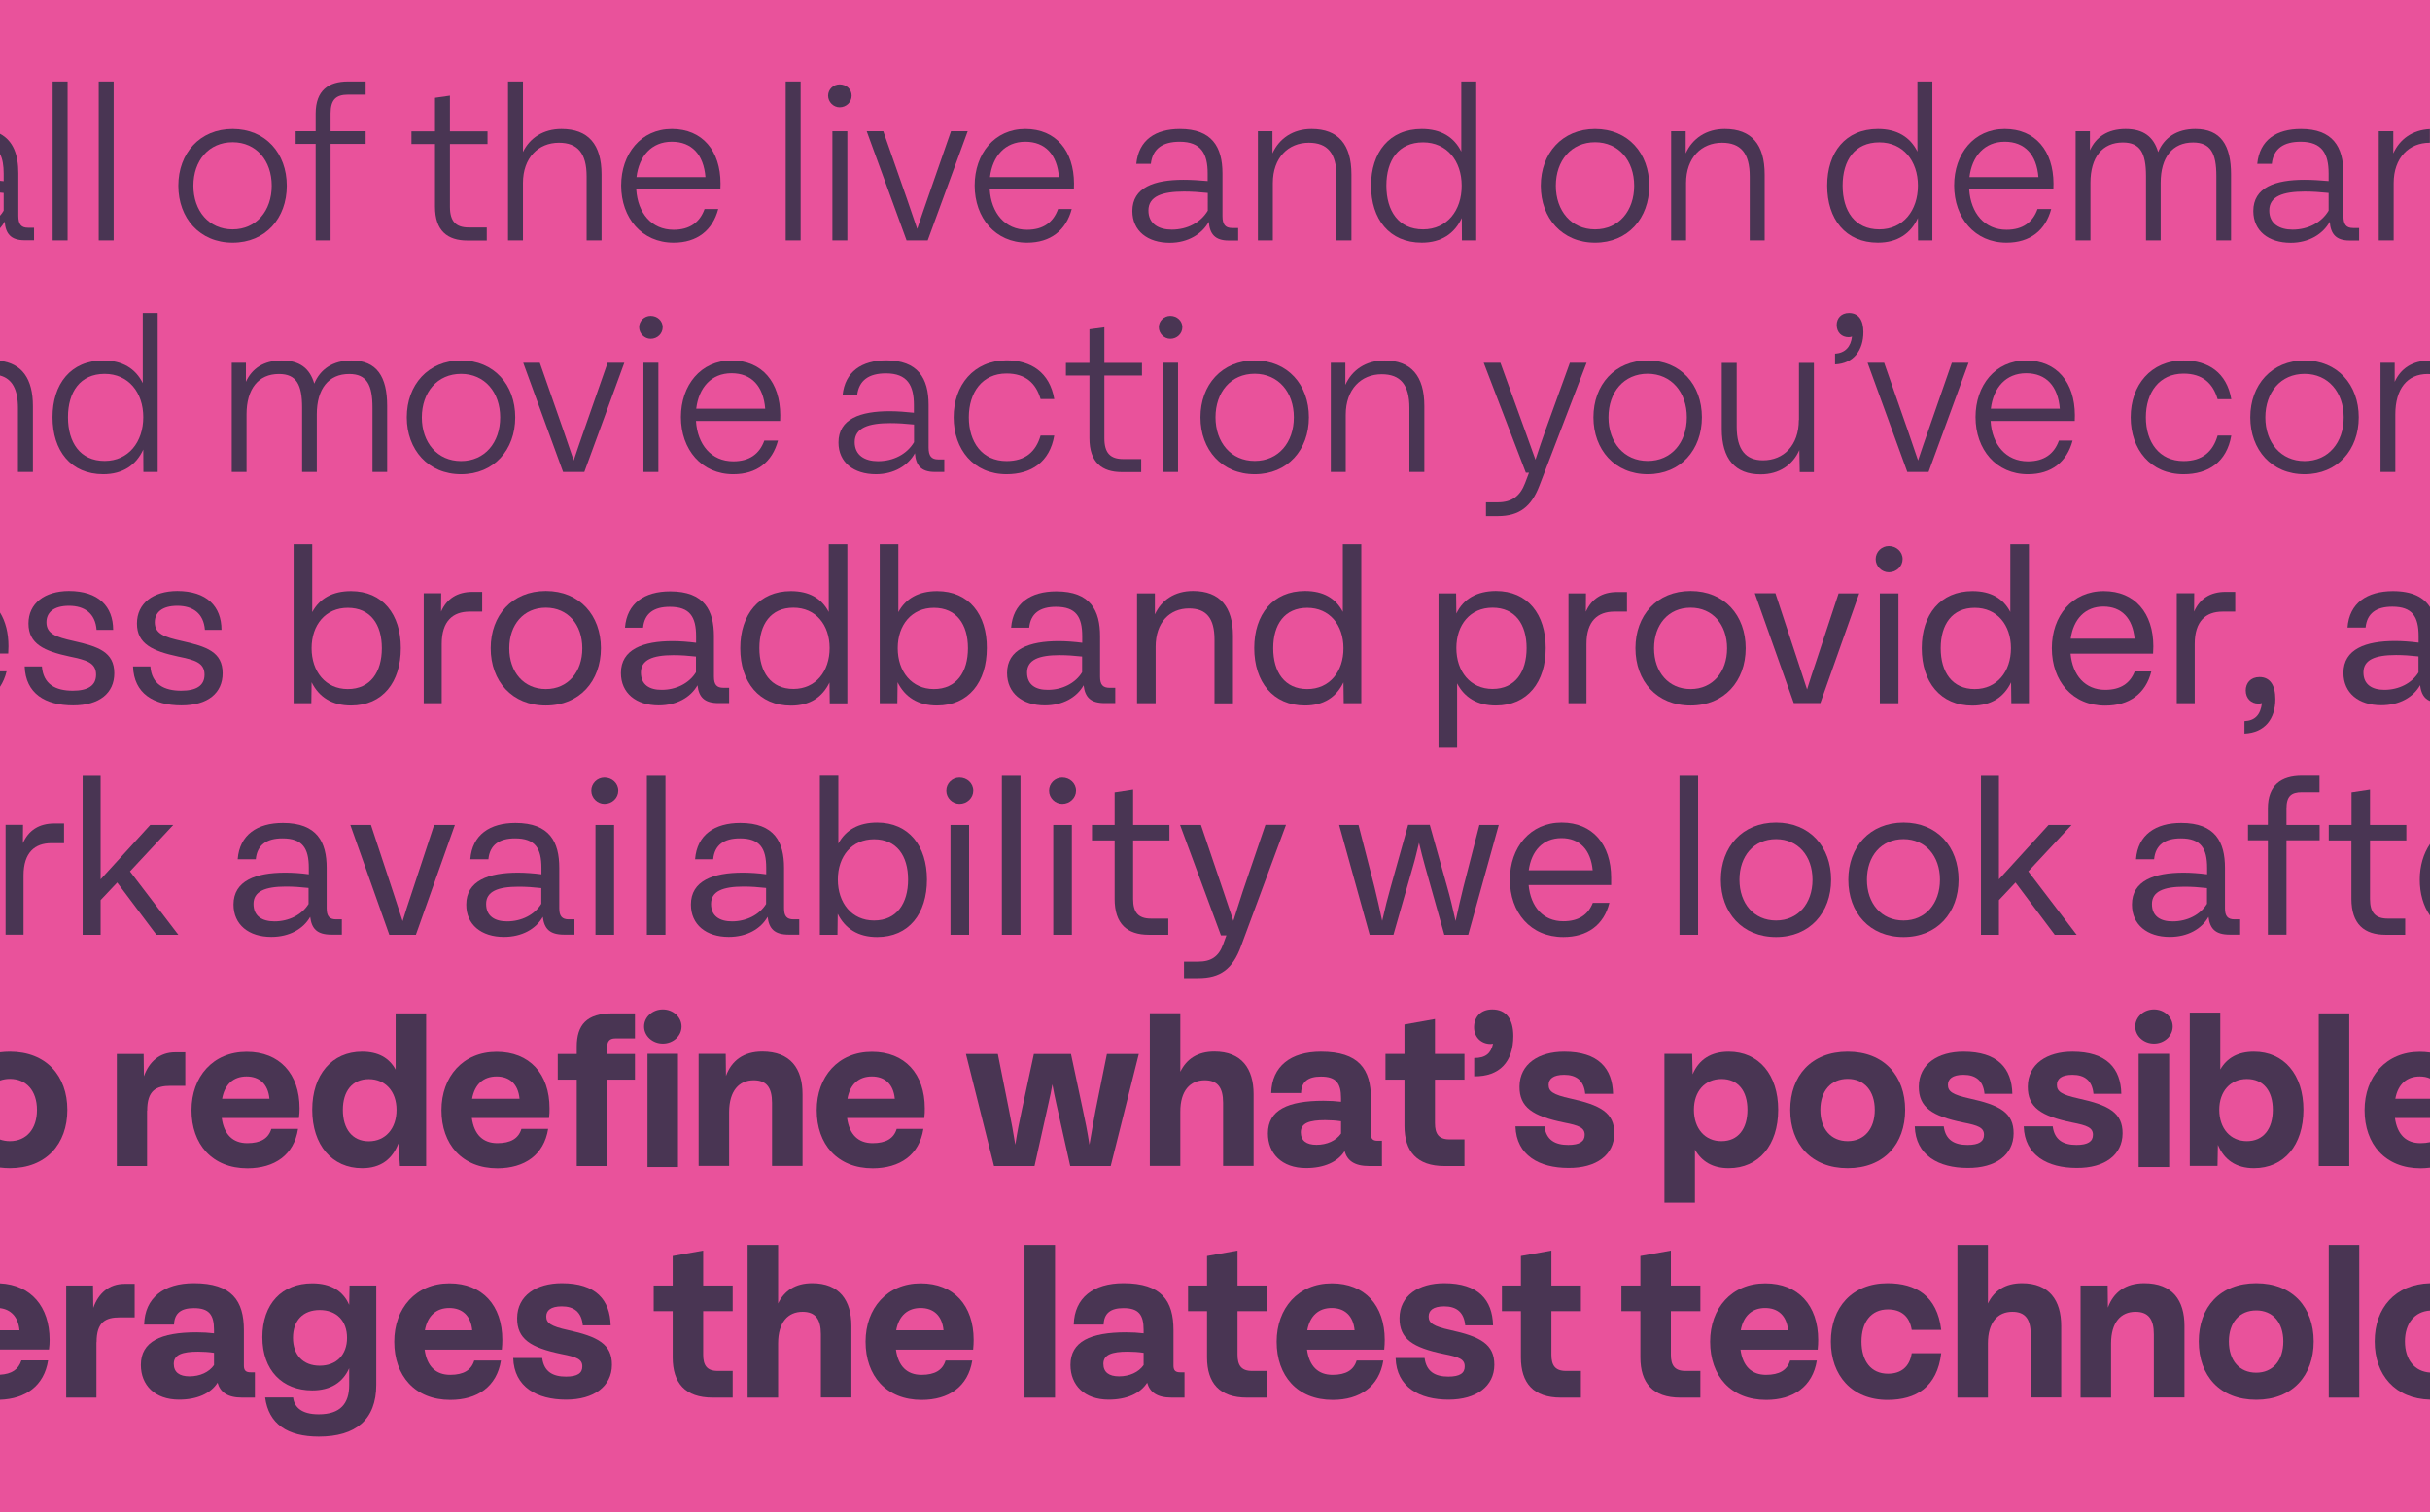 <?xml version="1.0" encoding="utf-8"?>
<!-- Generator: Adobe Illustrator 27.3.1, SVG Export Plug-In . SVG Version: 6.00 Build 0)  -->
<svg version="1.1" id="Layer_1" xmlns="http://www.w3.org/2000/svg" xmlns:xlink="http://www.w3.org/1999/xlink" x="0px" y="0px"
	 viewBox="0 0 1920 1195" style="enable-background:new 0 0 1920 1195;" xml:space="preserve">
<style type="text/css">
	.st0{fill:#E9529B;}
	.st1{fill:#493553;}
</style>
<rect x="0" y="0" class="st0" width="1920" height="1195"/>
<path class="st1" d="M1460.4,695.3c0,26,16.8,45.3,43.6,45.3c26.6,0,43.5-19.3,43.5-45.3c0-25.9-16.8-45.2-43.5-45.2
	C1477.3,650.2,1460.4,669.4,1460.4,695.3z M1504,663.2c17.4,0,28.8,13.4,28.8,32.1s-11.4,32.2-28.8,32.2
	c-17.5,0-28.9-13.5-28.9-32.2S1486.4,663.2,1504,663.2z"/>
<path class="st1" d="M1854.8,496h14.3c1.1-11.3,8.5-16.5,21.1-16.5c15.9,0,20.8,7.9,20.8,23.3v5.1c-6.3-0.8-12.8-1.3-18.6-1.3
	c-23.2,0-40.8,6.4-40.8,25.2c0,15.9,12,25.6,29.9,25.6c14.2,0,25.3-6.3,30.7-15.9c0.7,6.3,3,10.6,7.9,12.6v-74.1
	c-5-7.9-14-12.8-29.5-12.8C1870.3,467.3,1856.3,476.5,1854.8,496z M1911,531.3c-5.3,8.7-15.7,13.9-27,13.9c-9.6,0-16.6-4-16.6-13.8
	c0-9.9,9.1-13.7,25.7-13.7c5.8,0,11.5,0.4,17.8,1.1V531.3z"/>
<path class="st1" d="M1820.9,374.8c26,0,42.8-19.3,42.8-45s-16.8-44.9-42.8-44.9c-26,0-42.9,19.3-42.9,44.9
	S1794.8,374.8,1820.9,374.8z M1820.9,295.5c18.7,0,30.9,14.6,30.9,34.4s-12.1,34.5-30.9,34.5c-18.8,0-31-14.7-31-34.5
	S1802,295.5,1820.9,295.5z"/>
<polygon class="st1" points="1579.4,711.4 1592.5,697.5 1623.5,738.8 1640.8,738.8 1602.6,688.7 1636.8,652 1618.6,652 1579.4,695 
	1579.4,613.2 1565.2,613.2 1565.2,738.8 1579.4,738.8 "/>
<path class="st1" d="M1589,539.3l0.2,16.5h13.9V430.2h-14.7v53.5c-5.6-10.8-15.5-16.5-29.9-16.5c-25.3,0-40.1,18.5-40.1,45.1
	c0,26.7,14.8,45.4,40.1,45.4C1573.5,557.6,1583.4,550.9,1589,539.3z M1533.4,512.3c0-18.8,9-31.9,26.9-31.9
	c17.6,0,28.6,13.5,28.6,31.9c0,18.4-11,32.3-28.6,32.3C1542.4,544.6,1533.4,531.1,1533.4,512.3z"/>
<path class="st1" d="M1600.9,284.9c-24.4,0-40,19.7-40,44.7c0,25.6,16.3,45.2,41.4,45.2c18.6,0,30.8-9.7,35.3-26.6h-10.8
	c-3.7,10.4-11.6,16.4-24.5,16.4c-17.4,0-28.3-13.2-29.5-31.9h66.5l0.1-4.6C1639.3,302.3,1625.2,284.9,1600.9,284.9z M1573,323
	c2-16.6,11.9-28,27.9-28c15.9,0,25.2,10.3,26.6,28H1573z"/>
<path class="st1" d="M1725.3,295.3c14.8,0,23.2,7.5,26.9,20.2h10.8c-3.6-21-18.3-30.6-37.7-30.6c-25.9,0-41.8,19.6-41.8,44.9
	c0,25.4,15.8,45,41.8,45c19.4,0,34.1-9.5,37.7-30.6h-10.8c-3.7,12.8-12.1,20.2-26.9,20.2c-19.3,0-29.8-15-29.8-34.6
	C1695.5,310.3,1706,295.3,1725.3,295.3z"/>
<rect x="1485.3" y="469" class="st1" width="14.7" height="86.8"/>
<path class="st1" d="M1640,103.7V190h11.7v-45.5c0-20.2,9.4-31.9,25.6-31.9c13.8,0,18.3,8.4,18.3,26.5V190h11.6v-45.5
	c0-20.2,9.3-31.9,25.6-31.9c13.9,0,18.4,8.6,18.4,26.5V190h11.6v-52.2c0-23-8.1-35.9-28.2-35.9c-14.8,0-24.7,7-29.4,18.3
	c-3.5-12.1-11.6-18.3-25.7-18.3c-14.3,0-23.5,6.5-28.2,16.9v-15.1H1640z"/>
<path class="st1" d="M1320.4,103.7V190h11.8v-45.3c0-20.1,12.2-31.9,28.4-31.9c14.8,0,21.9,8.3,21.9,26.6V190h11.8v-52.2
	c0-23.6-10.4-35.9-31.5-35.9c-14.8,0-25.6,7.6-30.9,19.3v-17.5H1320.4z"/>
<path class="st1" d="M1719.9,469v86.8h14.2v-46.9c0-18.1,8.9-25.5,22-25.5h10v-15.6h-7.6c-12.2,0-20.5,5.5-24.9,15.6l0.1-14.5
	H1719.9z"/>
<path class="st1" d="M1503.3,441.9c0-5.8-4.9-10.3-10.9-10.3c-5.6,0-10.4,4.5-10.4,10.3s4.9,10.4,10.4,10.4
	C1498.4,452.3,1503.3,447.6,1503.3,441.9z"/>
<path class="st1" d="M1621.2,512.3c0,25.9,16.2,45.4,42.2,45.4c18.9,0,32-9.4,36.4-27h-13.1c-3.7,9.3-11.1,14.5-23.3,14.5
	c-15.9,0-25.8-11.4-27.4-28.6h65.2l0.2-5.8c0-26.1-14.5-43.6-39.1-43.6C1637.1,467.2,1621.2,486.9,1621.2,512.3z M1661.9,479.4
	c14.5,0,23.2,9.3,24.7,25.4h-50.5C1638.2,489.4,1647.5,479.4,1661.9,479.4z"/>
<path class="st1" d="M1449.9,279.5v8.5c14.8-0.6,22.4-11.3,22.4-25.5c0-9.4-3.7-15.1-11.4-15.1c-6.1,0-9.7,4.2-9.7,9.4
	c0,6,4,9.7,9.4,9.7c1.1,0,2-0.2,2.7-0.5C1462.4,274,1457.9,279.1,1449.9,279.5z"/>
<path class="st1" d="M1260.3,101.9c-26,0-42.9,19.3-42.9,44.9s16.9,45,42.9,45c26,0,42.8-19.3,42.8-45S1286.4,101.9,1260.3,101.9z
	 M1260.3,181.3c-18.8,0-31-14.7-31-34.5s12.1-34.4,31-34.4c18.7,0,30.9,14.6,30.9,34.4S1279.1,181.3,1260.3,181.3z"/>
<path class="st1" d="M1259,329.8c0,25.6,16.9,45,42.9,45c26,0,42.8-19.3,42.8-45s-16.8-44.9-42.8-44.9
	C1275.9,284.9,1259,304.2,1259,329.8z M1332.8,329.8c0,19.8-12.1,34.5-30.9,34.5c-18.8,0-31-14.7-31-34.5s12.1-34.4,31-34.4
	C1320.6,295.5,1332.8,310,1332.8,329.8z"/>
<path class="st1" d="M1150.7,484.9l-0.2-15.9h-13.9v121.9h14.7v-50.8c5.8,11.2,16,17.5,30.6,17.5c25.2,0,39.4-18.6,39.4-45.4
	c0-26.6-14.1-45.1-39.4-45.1C1166.9,467.2,1156.3,473.3,1150.7,484.9z M1179.3,480.3c17.9,0,26.9,13.1,26.9,31.9
	c0,18.8-9,32.3-26.9,32.3c-17.6,0-28.6-13.9-28.6-32.3C1150.7,493.8,1161.6,480.3,1179.3,480.3z"/>
<path class="st1" d="M993.9,103.7V190h11.8v-45.3c0-20.1,12.2-31.9,28.4-31.9c14.8,0,21.9,8.3,21.9,26.6V190h11.8v-52.2
	c0-23.6-10.4-35.9-31.5-35.9c-14.8,0-25.6,7.6-30.9,19.3v-17.5H993.9z"/>
<path class="st1" d="M1421.3,331.9c0,20.2-12.1,31.9-28.3,31.9c-13.6,0-20.8-8.3-20.8-26.6v-50.4h-11.8v52.2
	c0,23.6,10.5,35.9,30.7,35.9c14.8,0,25.5-7.6,30.6-19.2l0.3,17.4h11.2v-86.3h-11.8V331.9z"/>
<path class="st1" d="M1273,693.7c0-26.1-14.5-43.6-39.1-43.6c-24.9,0-40.9,19.7-40.9,45.1c0,25.9,16.2,45.4,42.2,45.4
	c18.9,0,32-9.4,36.4-27h-13.1c-3.7,9.3-11.1,14.5-23.3,14.5c-15.9,0-25.8-11.4-27.4-28.6h65.2L1273,693.7z M1207.9,687.8
	c2.1-15.4,11.3-25.4,25.8-25.4s23.2,9.3,24.7,25.4H1207.9z"/>
<path class="st1" d="M729.6,892.2h-21.1c-2.3,7.6-8.5,11.3-19,11.3c-11.4,0-18.4-6.8-20.2-19.9h61c0.4-2.9,0.4-5.3,0.4-7.6
	c0-27.3-15.8-44.7-41.8-44.7c-26.6,0-43.6,19.7-43.6,46.1c0,26.9,16.3,46,44.3,46C711,923.3,726.4,912.9,729.6,892.2z M688.9,850.8
	c10,0,17,5.8,18.1,17.6h-37.4C671.6,856.9,678.6,850.8,688.9,850.8z"/>
<path class="st1" d="M1584,101.9c-24.4,0-40,19.7-40,44.7c0,25.6,16.3,45.2,41.4,45.2c18.6,0,30.8-9.7,35.3-26.6h-10.8
	c-3.7,10.4-11.6,16.4-24.5,16.4c-17.4,0-28.3-13.2-29.5-31.9h66.5l0.1-4.6C1622.4,119.3,1608.3,101.9,1584,101.9z M1556.1,140
	c2-16.6,11.9-28,27.9-28c15.9,0,25.2,10.3,26.6,28H1556.1z"/>
<path class="st1" d="M1204.5,339.1l-19-52.4h-13.2l33.3,86.9h2.5l-3.1,8.2c-3.9,10.3-10.4,15.2-21.6,15.2h-9.3v10.9h9.3
	c17.1,0,26.6-7.5,32.9-24l37.3-97.2h-13.2l-19,52.5c-2.9,8.1-5.6,16.1-8.2,24.1L1204.5,339.1z"/>
<path class="st1" d="M1752.4,904.8c4.9,11.8,14.3,18.5,28.5,18.5c23.8,0,39.1-18.3,39.1-46.2c0-27.7-15.3-45.9-39.1-45.9
	c-12.6,0-21.3,4.9-26.6,14.1v-45h-24.1v121.2h21.9L1752.4,904.8z M1775.3,852.8c13.1,0,20.5,9.4,20.5,24.3
	c0,15.1-7.4,24.8-20.5,24.8c-13,0-21.8-10-21.8-24.8C1753.5,862.6,1762.2,852.8,1775.3,852.8z"/>
<path class="st1" d="M1820.8,142.1c-22.9,0-40.4,5.9-40.4,24.7c0,15.8,12.1,25.1,29.6,25.1c14.4,0,25.5-7,30.8-16.6
	c0.7,9.5,4.8,14.8,15.7,14.8h7.5v-9.9h-4.8c-5.4,0-7.6-2.8-7.6-9.4v-33.7c0-21.2-8.5-35.2-33.6-35.2c-19.3,0-32.6,8.6-34.5,27.6
	h11.5c1.3-12.1,9.4-17.5,22.8-17.5c17.1,0,22.1,9.7,22.1,25v6.1C1833.4,142.5,1826.7,142.1,1820.8,142.1z M1839.9,166.5
	c-5.6,9.4-16.2,15-28.5,15c-10.3,0-18.4-4.6-18.4-15.1c0-11.3,10.9-15,28.1-15c5.9,0,12.2,0.4,18.8,1.1V166.5z"/>
<path class="st1" d="M1920,723.6V667c-5.2,7.7-8.1,17.4-8.1,28.2C1911.9,706.2,1914.7,715.9,1920,723.6z"/>
<path class="st1" d="M1523.6,340.2c-2.8,7.9-5.4,15.7-8.1,23.7c-2.7-7.8-5.3-15.7-8.1-23.7l-18.7-53.5h-13.1L1507,373h16.8
	l31.6-86.3h-13.2L1523.6,340.2z"/>
<path class="st1" d="M1427.8,544.9c-2.3-7.2-4.7-14.5-7.1-21.7l-17.9-54.3h-16.3l30.8,86.8h21L1469,469h-16.3l-17.9,54.3
	C1432.3,530.5,1430.1,537.5,1427.8,544.9z"/>
<path class="st1" d="M1515,119.8c-5.7-11.5-16.1-17.9-31.2-17.9c-25.7,0-40.1,18.6-40.1,44.8c0,26.4,14.4,45.1,40.1,45.1
	c15.5,0,26-7.3,31.6-19.5l0.1,17.7h11.3V64.4H1515V119.8z M1484.9,181.3c-19.4,0-29-14.6-29-34.6c0-19.9,9.5-34.2,29-34.2
	c18.8,0,30.5,14.7,30.5,34.2C1515.4,166.4,1503.7,181.3,1484.9,181.3z"/>
<rect x="1327" y="613.2" class="st1" width="14.7" height="125.6"/>
<path class="st1" d="M1880.9,286.7V373h11.7v-45.5c0-20.2,9.4-31.9,25.6-31.9c0.6,0,1.2,0,1.8,0.1v-10.8
	c-14.1,0.1-23.2,6.5-27.9,16.9v-15.1H1880.9z"/>
<path class="st1" d="M1379.3,512.3c0-25.9-16.8-45.2-43.5-45.2c-26.7,0-43.6,19.3-43.6,45.2c0,26,16.8,45.3,43.6,45.3
	C1362.4,557.6,1379.3,538.3,1379.3,512.3z M1335.8,544.6c-17.5,0-28.9-13.5-28.9-32.2c0-18.7,11.3-32.1,28.9-32.1
	c17.4,0,28.8,13.4,28.8,32.1C1364.6,531.1,1353.2,544.6,1335.8,544.6z"/>
<path class="st1" d="M1773.4,570v9.8c16.1-0.7,24.4-11.6,24.4-27.2c0-11.1-4.2-17.5-12.5-17.5c-7.1,0-10.9,4.8-10.9,10.6
	c0,6.3,4.3,10.4,10,10.4c1.1,0,2-0.2,2.8-0.4C1786.1,565,1781.7,569.6,1773.4,570z"/>
<path class="st1" d="M845.6,921.6h32l22.2-88.6h-25.2l-9,44.7c-1.8,9.4-3.1,17.2-4.8,27c-1.7-10.8-3.3-18.8-5.2-27.5l-9.4-44.2
	h-29.3l-9.5,44.2c-1.9,8.7-3.5,16.7-5.2,27.5c-1.6-9.8-3-17.6-4.9-27l-8.9-44.7h-25.2l22.2,88.6h32l11.1-49.8c1.2-4.9,2-9.3,3-14.8
	c1,5.5,1.9,9.9,3,14.8L845.6,921.6z"/>
<path class="st1" d="M1094.1,1059c0-27.3-15.8-44.7-41.8-44.7c-26.6,0-43.6,19.7-43.6,46.1c0,26.9,16.3,46,44.3,46
	c21.3,0,36.7-10.4,40-31.1h-21.1c-2.3,7.6-8.5,11.3-19,11.3c-11.4,0-18.4-6.8-20.2-19.9h61C1094,1063.7,1094.1,1061.3,1094.1,1059z
	 M1032.9,1051.4c2.1-11.5,9-17.6,19.3-17.6c10,0,17,5.8,18.1,17.6H1032.9z"/>
<path class="st1" d="M1001.1,1036.3v-20.3h-23.3v-27.6l-24.1,4.3v23.3h-15v20.3h15v36.5c0,20.2,9.8,31.8,31.6,31.8h15.8v-21.1h-11.9
	c-8.6,0-11.4-4.6-11.4-12.8v-34.4H1001.1z"/>
<path class="st1" d="M0,121.6c2.1,4.1,2.9,9.3,2.9,15.5v6.1c-1-0.1-1.9-0.2-2.9-0.3v9.3c1,0.1,1.9,0.2,2.9,0.3v14
	c-0.8,1.4-1.8,2.8-2.9,4v9.9c1.4-1.6,2.7-3.4,3.7-5.3c0.7,9.5,4.8,14.8,15.7,14.8h7.5v-9.9h-4.8c-5.4,0-7.6-2.8-7.6-9.4v-33.7
	c0-14.5-4-25.6-14.5-31.2V121.6z"/>
<rect x="809.5" y="983.9" class="st1" width="24.1" height="120.7"/>
<path class="st1" d="M578.9,1036.3v-20.3h-23.3v-27.6l-24.1,4.3v23.3h-15v20.3h15v36.5c0,20.2,9.8,31.8,31.6,31.8h15.8v-21.1H567
	c-8.6,0-11.4-4.6-11.4-12.8v-34.4H578.9z"/>
<path class="st1" d="M769.3,1059c0-27.3-15.8-44.7-41.8-44.7c-26.6,0-43.6,19.7-43.6,46.1c0,26.9,16.3,46,44.3,46
	c21.3,0,36.7-10.4,40-31.1h-21.1c-2.3,7.6-8.5,11.3-19,11.3c-11.4,0-18.4-6.8-20.2-19.9h61C769.2,1063.7,769.3,1061.3,769.3,1059z
	 M708.1,1051.4c2.1-11.5,9-17.6,19.3-17.6c10,0,17,5.8,18.1,17.6H708.1z"/>
<path class="st1" d="M486.1,820.7h15.6v-19.8h-17.7c-20.4,0-28.3,9-28.3,26.4v5.7h-15v20.3h15v68.3h24.1v-68.3h21.9v-20.3h-21.9
	v-5.7C479.8,823,481.7,820.7,486.1,820.7z"/>
<path class="st1" d="M672.7,1104.6v-56.7c0-20.1-9.4-33.7-31-33.7c-13.2,0-22,5.9-26.9,16v-46.3h-24.1v120.7h24.1v-42.7
	c0-16.9,7.8-25.1,19.3-25.1c10.1,0,14.5,5.7,14.5,17.8v49.9H672.7z"/>
<path class="st1" d="M38,1075.2H16.9c-2.2,7.1-7.7,10.8-16.9,11.3v19.8C20.3,1105.6,34.9,1095.2,38,1075.2z"/>
<path class="st1" d="M1726,1104.6v-56.7c0-20.1-9.4-33.7-31.8-33.7c-14.8,0-24.3,7.2-28.7,19.3l-0.2-17.5h-21.4v88.6h24.1v-42.7
	c0-16.9,7.8-25.1,19.3-25.1c10.1,0,14.5,5.7,14.5,17.8v49.9H1726z"/>
<path class="st1" d="M1491.7,1034.9c10.3,0,17.1,5.3,18.8,16.2h23.3c-3.2-26.9-20-36.9-42.4-36.9c-28.1,0-44.8,19.3-44.8,46.1
	s16.7,46.1,44.8,46.1c22.4,0,39.2-10,42.4-36.9h-23.3c-1.7,10.9-8.5,16.2-18.8,16.2c-13.5,0-20.9-10.2-20.9-25.4
	S1478.2,1034.9,1491.7,1034.9z"/>
<path class="st1" d="M1628.6,1104.6v-56.7c0-20.1-9.4-33.7-31-33.7c-13.2,0-22,5.9-26.9,16v-46.3h-24.1v120.7h24.1v-42.7
	c0-16.9,7.8-25.1,19.3-25.1c10.1,0,14.5,5.7,14.5,17.8v49.9H1628.6z"/>
<path class="st1" d="M1891,121.2v-17.5h-11.5V190h11.8v-45.3c0-20.1,12.2-31.9,28.4-31.9c0.1,0,0.2,0,0.2,0V102
	C1906.2,102.6,1896,110,1891,121.2z"/>
<path class="st1" d="M1920,868.4h-27.4c2.1-11.5,9-17.6,19.3-17.6c3,0,5.7,0.5,8.1,1.6v-20.5c-2.6-0.4-5.3-0.6-8.1-0.6
	c-26.6,0-43.6,19.7-43.6,46.1c0,26.9,16.3,46,44.3,46c2.5,0,5-0.2,7.4-0.5v-20.2c-2.2,0.5-4.7,0.8-7.5,0.8
	c-11.4,0-18.4-6.8-20.2-19.9h27.7V868.4z"/>
<path class="st1" d="M1920,1084.8c-12.1-0.8-19.8-10.1-19.8-24.6c0-14.4,7.7-23.6,19.8-24.4v-21.6c-27.6,0.8-43.7,19.6-43.7,46
	c0,26.4,16.1,45.3,43.7,46V1084.8z"/>
<path class="st1" d="M1249.1,1036.3v-20.3h-23.3v-27.6l-24.1,4.3v23.3h-15v20.3h15v36.5c0,20.2,9.8,31.8,31.6,31.8h15.8v-21.1h-11.9
	c-8.6,0-11.4-4.6-11.4-12.8v-34.4H1249.1z"/>
<path class="st1" d="M1343.5,1036.3v-20.3h-23.3v-27.6l-24.1,4.3v23.3h-15v20.3h15v36.5c0,20.2,9.8,31.8,31.6,31.8h15.8v-21.1h-11.9
	c-8.6,0-11.4-4.6-11.4-12.8v-34.4H1343.5z"/>
<path class="st1" d="M1436.6,1059c0-27.3-15.8-44.7-41.8-44.7c-26.6,0-43.6,19.7-43.6,46.1c0,26.9,16.3,46,44.3,46
	c21.3,0,36.7-10.4,40-31.1h-21.1c-2.3,7.6-8.5,11.3-19,11.3c-11.4,0-18.4-6.8-20.2-19.9h61C1436.5,1063.7,1436.6,1061.3,1436.6,1059
	z M1375.4,1051.4c2.1-11.5,9-17.6,19.3-17.6c10,0,17,5.8,18.1,17.6H1375.4z"/>
<path class="st1" d="M401.4,64.4V190h11.8v-45.3c0-20.1,12.2-31.9,28.4-31.9c14.8,0,21.9,8.3,21.9,26.6V190h11.8v-52.2
	c0-23.6-10.4-35.9-31.7-35.9c-14.3,0-25,7.1-30.4,18.2V64.4H401.4z"/>
<path class="st1" d="M1832.8,652h-26.2v-13c0-9.7,3.7-12.9,12.2-12.9h13.9v-13h-13.9c-16.5,0-26.9,7.6-26.9,25.8v13h-15.7v12.2h15.7
	v74.6h14.7v-74.6h26.2V652z"/>
<path class="st1" d="M364.3,374.8c26,0,42.8-19.3,42.8-45s-16.8-44.9-42.8-44.9c-26,0-42.9,19.3-42.9,44.9S338.3,374.8,364.3,374.8z
	 M364.3,295.5c18.7,0,30.9,14.6,30.9,34.4s-12.1,34.5-30.9,34.5c-18.8,0-31-14.7-31-34.5S345.5,295.5,364.3,295.5z"/>
<path class="st1" d="M343.7,77.3v26.5h-18.6v10h18.6v49.5c0,19.2,9.9,26.8,25.6,26.8h15.3v-10.3h-14.2c-10.3,0-14.9-4.9-14.9-16.4
	v-49.6h29.7v-10h-29.7V75.6L343.7,77.3z"/>
<rect x="1832.1" y="800.9" class="st1" width="24.1" height="120.7"/>
<path class="st1" d="M935.1,142.1c-22.9,0-40.4,5.9-40.4,24.7c0,15.8,12.1,25.1,29.6,25.1c14.4,0,25.5-7,30.8-16.6
	c0.7,9.5,4.8,14.8,15.7,14.8h7.5v-9.9h-4.8c-5.4,0-7.6-2.8-7.6-9.4v-33.7c0-21.2-8.5-35.2-33.6-35.2c-19.3,0-32.6,8.6-34.5,27.6
	h11.5c1.4-12.1,9.4-17.5,22.8-17.5c17.1,0,22.1,9.7,22.1,25v6.1C947.7,142.5,941,142.1,935.1,142.1z M954.3,166.5
	c-5.6,9.4-16.2,15-28.5,15c-10.3,0-18.4-4.6-18.4-15.1c0-11.3,10.9-15,28.1-15c5.9,0,12.2,0.4,18.8,1.1V166.5z"/>
<path class="st1" d="M396.9,1059c0-27.3-15.8-44.7-41.8-44.7c-26.6,0-43.6,19.7-43.6,46.1c0,26.9,16.3,46,44.3,46
	c21.3,0,36.7-10.4,40-31.1h-21.1c-2.3,7.6-8.5,11.3-19,11.3c-11.4,0-18.4-6.8-20.2-19.9h61C396.8,1063.7,396.9,1061.3,396.9,1059z
	 M335.7,1051.4c2.1-11.5,9-17.6,19.3-17.6c10,0,17,5.8,18.1,17.6H335.7z"/>
<path class="st1" d="M584.9,512.3c0,26.7,14.8,45.4,40.1,45.4c14.9,0,24.8-6.7,30.4-18.3l0.2,16.5h13.9V430.2h-14.7v53.5
	c-5.6-10.8-15.5-16.5-29.9-16.5C599.8,467.2,584.9,485.7,584.9,512.3z M626.9,480.3c17.6,0,28.6,13.5,28.6,31.9
	c0,18.4-11,32.3-28.6,32.3c-17.9,0-26.9-13.5-26.9-32.3C600,493.4,609,480.3,626.9,480.3z"/>
<path class="st1" d="M860.8,260.3v26.5h-18.6v10h18.6v49.5c0,19.2,9.9,26.8,25.6,26.8h15.3v-10.3h-14.2c-10.3,0-14.9-4.9-14.9-16.4
	v-49.6h29.7v-10h-29.7v-28.1L860.8,260.3z"/>
<rect x="620.8" y="64.4" class="st1" width="11.8" height="125.6"/>
<path class="st1" d="M1782.7,1106.3c28.6,0,45.4-19.1,45.4-46.1c0-26.9-16.7-46-45.4-46c-28.7,0-45.4,19.1-45.4,46
	C1737.3,1087.2,1754,1106.3,1782.7,1106.3z M1782.7,1035.7c13,0,21.4,9.4,21.4,24.5c0,15.2-8.4,24.7-21.4,24.7
	c-13.1,0-21.6-9.4-21.6-24.7C1761.1,1045.1,1769.6,1035.7,1782.7,1035.7z"/>
<rect x="1840" y="983.9" class="st1" width="24.1" height="120.7"/>
<path class="st1" d="M251.8,1117.8c-13.9,0-19.3-5.9-20.2-13.3h-22.1c2.7,20.8,17.5,30.9,42.4,30.9c29,0,45.4-13.2,45.4-40.9v-78.5
	h-21.1l-0.3,15.3c-4.9-11.1-14.6-17-29.2-17c-23.8,0-39.4,16.1-39.4,42.6c0,26,15.7,42,39.4,42c14.6,0,24.2-6.4,29.2-17.5v13.2
	C275.9,1109.4,268.9,1117.8,251.8,1117.8z M252.6,1079.4c-13.1,0-21.1-8.5-21.1-22c0-13.7,7.9-22,21.1-22c13.3,0,21.6,8.5,21.6,22
	C274.2,1070.7,265.9,1079.4,252.6,1079.4z"/>
<path class="st1" d="M81.6,374.8c15.5,0,26-7.3,31.6-19.5l0.1,17.7h11.3V247.4h-11.8v55.4c-5.7-11.5-16.1-17.9-31.2-17.9
	c-25.7,0-40.1,18.6-40.1,44.8C41.5,356.1,55.9,374.8,81.6,374.8z M82.7,295.5c18.8,0,30.5,14.7,30.5,34.2
	c0,19.6-11.7,34.6-30.5,34.6c-19.4,0-29-14.6-29-34.6C53.7,309.9,63.3,295.5,82.7,295.5z"/>
<path class="st1" d="M1885,738.8h15.4V726h-13.7c-10,0-14.1-4.9-14.1-15.5v-46.3h28.7V652h-28.7v-28l-14.6,2.2V652H1840v12.2h17.9
	v46.3C1858,730.3,1867.9,738.8,1885,738.8z"/>
<rect x="41.6" y="64.4" class="st1" width="11.8" height="125.6"/>
<path class="st1" d="M194.3,301.8v-15.1h-11.2V373h11.7v-45.5c0-20.2,9.4-31.9,25.6-31.9c13.8,0,18.3,8.4,18.3,26.5V373h11.6v-45.5
	c0-20.2,9.3-31.9,25.6-31.9c13.9,0,18.4,8.6,18.4,26.5V373h11.6v-52.2c0-23-8.1-35.9-28.2-35.9c-14.8,0-24.7,7-29.4,18.3
	c-3.5-12.1-11.6-18.3-25.7-18.3C208.2,284.9,199,291.4,194.3,301.8z"/>
<path class="st1" d="M275,74.8h13.9V64.4H275c-15.4,0-25.6,7-25.6,25.4v13.9h-15.8v10h15.8V190h11.8v-76.3h27.7v-10h-27.7v-14
	C261.2,78.7,265.5,74.8,275,74.8z"/>
<rect x="78" y="64.4" class="st1" width="11.8" height="125.6"/>
<path class="st1" d="M1403.3,740.6c26.6,0,43.5-19.3,43.5-45.3c0-25.9-16.8-45.2-43.5-45.2c-26.7,0-43.6,19.3-43.6,45.2
	C1359.7,721.3,1376.6,740.6,1403.3,740.6z M1403.3,663.2c17.4,0,28.8,13.4,28.8,32.1s-11.4,32.2-28.8,32.2
	c-17.5,0-28.9-13.5-28.9-32.2S1385.7,663.2,1403.3,663.2z"/>
<path class="st1" d="M1045.8,870c-28.3,0-44,7.3-44,25.8c0,15.8,10.9,27.4,30.2,27.4c14.1,0,25-4.8,30.4-13.4
	c2.1,7.4,7.6,11.8,19.4,11.8h10.1v-20h-3.4c-3.6,0-5.3-1.3-5.3-5.3v-28.1c0-23-9.4-37-39.5-37c-23.9,0-38.8,11.6-39.3,32.7h23.6
	c0.3-9,5.5-13,15.7-13c11.8,0,15.9,5,15.9,17.1v2.8C1055.6,870.3,1050.7,870,1045.8,870z M1059.6,895.9c-3.9,5.6-11.1,8.9-19.4,8.9
	c-8,0-12.4-3.3-12.4-9.9c0-7.3,6.7-9.6,19.3-9.6c4.2,0,8.5,0.3,12.5,0.9V895.9z"/>
<path class="st1" d="M183.8,101.9c-26,0-42.9,19.3-42.9,44.9s16.9,45,42.9,45c26,0,42.8-19.3,42.8-45S209.8,101.9,183.8,101.9z
	 M183.8,181.3c-18.8,0-31-14.7-31-34.5s12.1-34.4,31-34.4c18.7,0,30.9,14.6,30.9,34.4S202.5,181.3,183.8,181.3z"/>
<path class="st1" d="M108.2,492.8c0,16.2,12.5,21.8,32.6,26.1c12.9,2.7,20.8,4.7,20.8,14.3c0,8.7-6.5,12.7-18.4,12.7
	c-13.5,0-23.3-5-24.4-19.2h-13.7c0.7,21.4,16.2,30.8,38.3,30.8c21,0,32.5-9.9,32.5-25.4c0-16.9-12.7-21.1-32.2-25.5
	c-13.9-3.1-21.4-5.7-21.4-14.8c0-7.6,5.6-13,17.8-13s20.8,5.9,21.8,19h13.1c0-18.4-11.5-30.7-35-30.7
	C120.9,467.2,108.2,476.9,108.2,492.8z"/>
<path class="st1" d="M0,285.2v11.6c9.6,2.6,14.2,10.9,14.2,25.7V373H26v-52.2C26,299.4,17.4,287.3,0,285.2z"/>
<polygon class="st1" points="65.3,613.2 65.3,738.8 79.5,738.8 79.5,711.4 92.6,697.5 123.6,738.8 140.9,738.8 102.7,688.7 
	136.9,652 118.7,652 79.5,695 79.5,613.2 "/>
<path class="st1" d="M18.6,691.9c0-18.1,8.9-25.5,22-25.5h10v-15.6H43c-12.2,0-20.5,5.5-24.9,15.6l0.1-14.5H4.4v86.8h14.2V691.9z"/>
<path class="st1" d="M0,530.6v12.2c2.3-3.5,4.1-7.6,5.2-12.2H0z"/>
<rect x="470.5" y="652" class="st1" width="14.7" height="86.8"/>
<path class="st1" d="M22.5,492.8c0,16.2,12.5,21.8,32.6,26.1c12.9,2.7,20.8,4.7,20.8,14.3c0,8.7-6.5,12.7-18.4,12.7
	c-13.5,0-23.3-5-24.4-19.2H19.5c0.7,21.4,16.2,30.8,38.3,30.8c21,0,32.5-9.9,32.5-25.4c0-16.9-12.7-21.1-32.2-25.5
	c-13.9-3.1-21.4-5.7-21.4-14.8c0-7.6,5.6-13,17.8-13s20.8,5.9,21.8,19h13.1c0-18.4-11.5-30.7-35-30.7
	C35.2,467.2,22.5,476.9,22.5,492.8z"/>
<path class="st1" d="M225.3,689.7c-23.2,0-40.8,6.4-40.8,25.2c0,15.9,12,25.6,29.9,25.6c14.2,0,25.3-6.3,30.7-15.9
	c1.1,9.4,5.4,14.1,16.8,14.1h8.2v-12.1h-4.5c-5.3,0-7.5-2.5-7.5-8.7v-32c0-20.2-7.4-35.5-34.6-35.5c-20.2,0-34.2,9.3-35.7,28.7h14.3
	c1.1-11.3,8.5-16.5,21.1-16.5c15.9,0,20.8,7.9,20.8,23.3v5.1C237.6,690.1,231.1,689.7,225.3,689.7z M243.9,714.3
	c-5.3,8.7-15.7,13.9-27,13.9c-9.6,0-16.6-4-16.6-13.8c0-9.9,9.1-13.7,25.7-13.7c5.8,0,11.5,0.4,17.8,1.1V714.3z"/>
<path class="st1" d="M398.2,740.5c14.2,0,25.3-6.3,30.7-15.9c1.1,9.4,5.4,14.1,16.8,14.1h8.2v-12.1h-4.5c-5.3,0-7.5-2.5-7.5-8.7v-32
	c0-20.2-7.4-35.5-34.6-35.5c-20.2,0-34.2,9.3-35.7,28.7h14.3c1.1-11.3,8.5-16.5,21.1-16.5c15.9,0,20.8,7.9,20.8,23.3v5.1
	c-6.3-0.8-12.8-1.3-18.6-1.3c-23.2,0-40.8,6.4-40.8,25.2C368.3,730.8,380.3,740.5,398.2,740.5z M409.9,700.8
	c5.8,0,11.5,0.4,17.8,1.1v12.4c-5.3,8.7-15.7,13.9-27,13.9c-9.6,0-16.6-4-16.6-13.8C384.1,704.6,393.2,700.8,409.9,700.8z"/>
<path class="st1" d="M277.3,467.2c-14.5,0-24.8,5.8-30.6,16.6v-53.6H232v125.6H246l0.2-16.6c5.8,11.7,16.1,18.4,31.1,18.4
	c25.2,0,39.4-18.6,39.4-45.4C316.7,485.7,302.5,467.2,277.3,467.2z M274.8,544.6c-17.6,0-28.6-13.9-28.6-32.3
	c0-18.4,11-31.9,28.6-31.9c17.9,0,26.9,13.1,26.9,31.9C301.7,531.1,292.7,544.6,274.8,544.6z"/>
<path class="st1" d="M1144.4,1088c-10.3,0-17.4-3.8-18.8-14.7h-22.9c0.7,23,18.9,32.9,41.8,32.9c22.2,0,36.1-10.7,36.2-27.4
	c0.1-16.5-11.1-22.4-34.8-27.6c-13.6-3-17.1-5.6-17.1-10.7c0-4.7,3.5-8,12.3-8c9.5,0,15.6,4.4,16.6,15h22
	c-0.5-20.1-11.6-33.3-38.6-33.3c-20.1,0-35.2,9.7-35.3,27.6c-0.1,16.4,10.4,23.3,35.2,28.4c11.7,2.3,16.3,4,16.3,9.7
	C1157.4,1085.2,1153.5,1088,1144.4,1088z"/>
<path class="st1" d="M334.8,469v86.8H349v-46.9c0-18.1,8.9-25.5,22-25.5h10v-15.6h-7.6c-12.2,0-20.5,5.5-24.9,15.6l0.1-14.5H334.8z"
	/>
<path class="st1" d="M1195.7,818.8c0-13.5-5.8-21-16.6-21c-9.4,0-14.4,6.2-14.4,14.1c0,7.8,5.6,13.2,13,13.2c0.7,0,1.4-0.1,2-0.2
	c-1.7,7.6-5.8,11.3-14.9,11.3v14.5C1184.9,850.9,1195.7,839.2,1195.7,818.8z"/>
<path class="st1" d="M1109.7,889.8c0,20.2,9.8,31.8,31.6,31.8h15.8v-21.1h-11.9c-8.6,0-11.4-4.6-11.4-12.8v-34.4h23.3v-20.3h-23.3
	v-27.6l-24.1,4.3v23.3h-15v20.3h15V889.8z"/>
<path class="st1" d="M311,706.2L293.1,652h-16.3l30.8,86.8h21l30.8-86.8H343l-17.9,54.3c-2.5,7.3-4.7,14.3-7,21.7
	C315.7,720.7,313.4,713.4,311,706.2z"/>
<path class="st1" d="M474.8,512.3c0-25.9-16.8-45.2-43.5-45.2c-26.7,0-43.6,19.3-43.6,45.2c0,26,16.8,45.3,43.6,45.3
	C457.9,557.6,474.8,538.3,474.8,512.3z M431.3,544.6c-17.5,0-28.9-13.5-28.9-32.2c0-18.7,11.3-32.1,28.9-32.1
	c17.4,0,28.8,13.4,28.8,32.1C460.1,531.1,448.7,544.6,431.3,544.6z"/>
<path class="st1" d="M1116.3,685.2c1.9-6.3,3.2-12.3,4.9-19.1c1.6,6.7,3.1,12.8,4.9,19.1l15.1,53.6h18.9l24.1-86.8h-15.3l-12.6,49
	c-2.3,9-4.1,17.5-6.2,26.9c-2.2-9.9-4.2-18.4-6.7-27.1l-13.7-48.9h-17.1l-13.7,48.9c-2.4,8.6-4.6,17.1-6.8,27
	c-2-9.4-3.9-17.8-6.1-26.8l-12.6-49h-15.3l24.1,86.8h18.8L1116.3,685.2z"/>
<path class="st1" d="M433.1,892.2H412c-2.3,7.6-8.5,11.3-19,11.3c-11.4,0-18.4-6.8-20.2-19.9h61c0.4-2.9,0.4-5.3,0.4-7.6
	c0-27.3-15.8-44.7-41.8-44.7c-26.6,0-43.6,19.7-43.6,46.1c0,26.9,16.3,46,44.3,46C414.4,923.3,429.8,912.9,433.1,892.2z
	 M392.4,850.8c10,0,17,5.8,18.1,17.6H373C375.1,856.9,382,850.8,392.4,850.8z"/>
<path class="st1" d="M551.1,541.6c1.1,9.4,5.4,14.1,16.8,14.1h8.2v-12.1h-4.5c-5.3,0-7.5-2.5-7.5-8.7v-32c0-20.2-7.4-35.5-34.6-35.5
	c-20.2,0-34.2,9.3-35.7,28.7h14.3c1.1-11.3,8.5-16.5,21.1-16.5c15.9,0,20.8,7.9,20.8,23.3v5.1c-6.3-0.8-12.8-1.3-18.6-1.3
	c-23.2,0-40.8,6.4-40.8,25.2c0,15.9,12,25.6,29.9,25.6C534.6,557.5,545.7,551.2,551.1,541.6z M506.4,531.5c0-9.9,9.1-13.7,25.7-13.7
	c5.8,0,11.5,0.4,17.8,1.1v12.4c-5.3,8.7-15.7,13.9-27,13.9C513.3,545.3,506.4,541.3,506.4,531.5z"/>
<path class="st1" d="M447.2,1088c-10.3,0-17.4-3.8-18.8-14.7h-22.9c0.7,23,18.9,32.9,41.8,32.9c22.2,0,36.1-10.7,36.2-27.4
	c0.1-16.5-11.1-22.4-34.8-27.6c-13.6-3-17.1-5.6-17.1-10.7c0-4.7,3.5-8,12.3-8c9.5,0,15.6,4.4,16.6,15h22
	c-0.5-20.1-11.6-33.3-38.6-33.3c-20.1,0-35.2,9.7-35.3,27.6c-0.1,16.4,10.4,23.3,35.2,28.4c11.7,2.3,16.3,4,16.3,9.7
	C460.2,1085.2,456.3,1088,447.2,1088z"/>
<path class="st1" d="M889.8,1053c-28.3,0-44,7.3-44,25.8c0,15.8,10.9,27.4,30.2,27.4c14.1,0,25-4.8,30.4-13.4
	c2.1,7.4,7.6,11.8,19.4,11.8h10.1v-20h-3.4c-3.6,0-5.3-1.3-5.3-5.3v-28.1c0-23-9.4-37-39.5-37c-23.9,0-38.8,11.6-39.3,32.7h23.6
	c0.3-9,5.5-13,15.7-13c11.8,0,15.9,5,15.9,17.1v2.8C899.6,1053.3,894.7,1053,889.8,1053z M903.6,1078.9c-3.9,5.6-11.1,8.9-19.4,8.9
	c-8,0-12.4-3.3-12.4-9.9c0-7.3,6.8-9.6,19.3-9.6c4.2,0,8.5,0.3,12.5,0.9V1078.9z"/>
<rect x="511.6" y="832.9" class="st1" width="24.1" height="89.5"/>
<rect x="511.1" y="613.2" class="st1" width="14.7" height="125.6"/>
<path class="st1" d="M595.5,853.8c10.1,0,14.5,5.7,14.5,17.8v49.9h24.1v-56.7c0-20.1-9.4-33.7-31.8-33.7c-14.8,0-24.3,7.2-28.7,19.3
	l-0.2-17.5H552v88.6h24.1v-42.7C576.2,862,584,853.8,595.5,853.8z"/>
<path class="st1" d="M314.8,903.7l1.2,17.9h20.7V800.9h-24.1v44.5c-5.1-9.3-13.8-14.2-26.5-14.2c-23.8,0-39.4,18.2-39.4,45.9
	c0,27.9,15.7,46.2,39.4,46.2C300.8,923.3,310,916.2,314.8,903.7z M291.4,902c-13,0-20.5-9.7-20.5-24.8c0-14.9,7.5-24.3,20.5-24.3
	c13,0,21.9,9.6,21.9,24.3C313.3,892,304.5,902,291.4,902z"/>
<ellipse class="st1" cx="523.7" cy="811.3" rx="14.8" ry="13.5"/>
<path class="st1" d="M999.8,652l-17.9,52.6c-2.6,7.9-5,15.7-7.4,23.2l-7.8-23.2L948.9,652h-16.5l32.3,87.3h4.3l-2.6,7.1
	c-3.4,9.4-9.2,13.6-19.7,13.6h-11.2v13h11.2c17.5,0,27.2-7,33.9-25.3l35.5-95.8H999.8z"/>
<path class="st1" d="M116.3,877.8c0-16,7.1-19.6,18.4-19.6h11.7v-26.5h-8c-12.2,0-20.6,7.4-24.7,19l-0.2-17.7H92.3v88.6h23.9V877.8z
	"/>
<path class="st1" d="M76.3,1060.8c0-16,7.1-19.6,18.4-19.6h11.7v-26.5h-8c-12.2,0-20.6,7.4-24.7,19l-0.2-17.7H52.3v88.6h23.9V1060.8
	z"/>
<path class="st1" d="M53.2,877.2c0-26.9-16.7-46-45.4-46c-2.7,0-5.3,0.2-7.8,0.5V854c2.4-0.8,5-1.3,7.8-1.3c13,0,21.4,9.4,21.4,24.5
	c0,15.2-8.4,24.7-21.4,24.7c-2.8,0-5.4-0.5-7.8-1.3v22.2c2.5,0.3,5.1,0.5,7.8,0.5C36.4,923.3,53.2,904.2,53.2,877.2z"/>
<path class="st1" d="M39.2,1059c0-26.3-14.8-43.5-39.2-44.7v19.6c8.5,1,14.4,6.8,15.4,17.5H0v15.2h38.7
	C39.1,1063.7,39.2,1061.3,39.2,1059z"/>
<path class="st1" d="M235.5,892.2h-21.1c-2.3,7.6-8.5,11.3-19,11.3c-11.4,0-18.4-6.8-20.2-19.9h61c0.4-2.9,0.5-5.3,0.5-7.6
	c0-27.3-15.8-44.7-41.8-44.7c-26.6,0-43.6,19.7-43.6,46.1c0,26.9,16.3,46,44.3,46C216.9,923.3,232.3,912.9,235.5,892.2z
	 M194.8,850.8c10,0,17,5.8,18.1,17.6h-37.4C177.6,856.9,184.5,850.8,194.8,850.8z"/>
<path class="st1" d="M155.3,1053c-28.3,0-44,7.3-44,25.8c0,15.8,10.9,27.4,30.2,27.4c14.1,0,25-4.8,30.4-13.4
	c2.1,7.4,7.7,11.8,19.4,11.8h10.1v-20H198c-3.6,0-5.3-1.3-5.3-5.3v-28.1c0-23-9.4-37-39.5-37c-23.9,0-38.8,11.6-39.3,32.7h23.6
	c0.3-9,5.5-13,15.7-13c11.8,0,15.9,5,15.9,17.1v2.8C165.1,1053.3,160.2,1053,155.3,1053z M169.1,1078.9c-3.9,5.6-11.1,8.9-19.4,8.9
	c-8,0-12.4-3.3-12.4-9.9c0-7.3,6.8-9.6,19.3-9.6c4.2,0,8.5,0.3,12.5,0.9V1078.9z"/>
<path class="st1" d="M951.9,853.8c10.1,0,14.5,5.7,14.5,17.8v49.9h24.1v-56.7c0-20.1-9.4-33.7-31-33.7c-13.2,0-22,5.9-26.9,16v-46.3
	h-24.1v120.7h24.1v-42.7C932.5,862,940.4,853.8,951.9,853.8z"/>
<path class="st1" d="M6.7,510.7c0-10.4-2.3-19.5-6.7-26.6v32.4h6.5L6.7,510.7z"/>
<path class="st1" d="M461.4,340.2c-2.8,7.9-5.4,15.7-8.1,23.7c-2.7-7.8-5.3-15.7-8.1-23.7l-18.7-53.5h-13.1l31.5,86.3h16.8
	l31.6-86.3h-13.2L461.4,340.2z"/>
<rect x="791.6" y="613.2" class="st1" width="14.7" height="125.6"/>
<rect x="832.2" y="652" class="st1" width="14.7" height="86.8"/>
<path class="st1" d="M934.2,258.6c0-5-4.2-8.9-9.5-8.9c-4.9,0-9.1,3.9-9.1,8.9c0,5,4.2,9.2,9.1,9.2
	C930,267.8,934.2,263.7,934.2,258.6z"/>
<ellipse class="st1" cx="1701.9" cy="811.3" rx="14.8" ry="13.5"/>
<path class="st1" d="M856.2,541.6c1.1,9.4,5.4,14.1,16.8,14.1h8.2v-12.1h-4.5c-5.3,0-7.5-2.5-7.5-8.7v-32c0-20.2-7.4-35.5-34.6-35.5
	c-20.2,0-34.2,9.3-35.7,28.7h14.3c1.1-11.3,8.5-16.5,21.1-16.5c15.9,0,20.8,7.9,20.8,23.3v5.1c-6.3-0.8-12.8-1.3-18.6-1.3
	c-23.2,0-40.8,6.4-40.8,25.2c0,15.9,12,25.6,29.9,25.6C839.7,557.5,850.8,551.2,856.2,541.6z M811.5,531.5c0-9.9,9.1-13.7,25.7-13.7
	c5.8,0,11.5,0.4,17.8,1.1v12.4c-5.3,8.7-15.7,13.9-27,13.9C818.4,545.3,811.5,541.3,811.5,531.5z"/>
<path class="st1" d="M810.1,101.9c-24.4,0-40,19.7-40,44.7c0,25.6,16.3,45.2,41.4,45.2c18.6,0,30.8-9.7,35.3-26.6h-10.8
	c-3.7,10.4-11.6,16.4-24.5,16.4c-17.4,0-28.3-13.2-29.5-31.9h66.5l0.1-4.6C848.5,119.3,834.4,101.9,810.1,101.9z M782.2,140
	c2-16.6,11.9-28,27.9-28c15.9,0,25.2,10.3,26.6,28H782.2z"/>
<path class="st1" d="M753.5,329.8c0,25.4,15.8,45,41.8,45c19.4,0,34.1-9.5,37.7-30.6h-10.8c-3.7,12.8-12.1,20.2-26.9,20.2
	c-19.3,0-29.8-15-29.8-34.6c0-19.5,10.5-34.6,29.8-34.6c14.8,0,23.2,7.5,26.9,20.2h10.8c-3.6-21-18.3-30.6-37.7-30.6
	C769.3,284.9,753.5,304.5,753.5,329.8z"/>
<rect x="919" y="286.7" class="st1" width="11.8" height="86.3"/>
<path class="st1" d="M1677.1,895.8c0.1-16.5-11.1-22.4-34.8-27.6c-13.6-3-17.1-5.6-17.1-10.7c0-4.7,3.5-8,12.3-8
	c9.5,0,15.6,4.4,16.6,15h22c-0.4-20.1-11.6-33.3-38.6-33.3c-20.1,0-35.2,9.7-35.3,27.6c-0.1,16.4,10.4,23.3,35.2,28.4
	c11.7,2.3,16.3,4,16.3,9.7c0,5.2-3.9,8-13,8c-10.3,0-17.4-3.8-18.8-14.7h-22.9c0.7,23,18.9,32.9,41.8,32.9
	C1663.2,923.3,1677,912.6,1677.1,895.8z"/>
<path class="st1" d="M769,624.9c0-5.8-4.9-10.3-10.9-10.3c-5.6,0-10.4,4.5-10.4,10.3s4.9,10.4,10.4,10.4
	C764.1,635.3,769,630.6,769,624.9z"/>
<rect x="1689.8" y="832.9" class="st1" width="24.1" height="89.5"/>
<path class="st1" d="M1063,304.2v-17.5h-11.5V373h11.8v-45.3c0-20.1,12.2-31.9,28.4-31.9c14.8,0,21.9,8.3,21.9,26.6V373h11.8v-52.2
	c0-23.6-10.4-35.9-31.5-35.9C1079.1,284.9,1068.2,292.5,1063,304.2z"/>
<path class="st1" d="M1061,483.6c-5.6-10.8-15.5-16.5-29.9-16.5c-25.3,0-40.1,18.5-40.1,45.1c0,26.7,14.8,45.4,40.1,45.4
	c14.9,0,24.8-6.7,30.4-18.3l0.2,16.5h13.9V430.2H1061V483.6z M1032.9,544.6c-17.9,0-26.9-13.5-26.9-32.3c0-18.8,9-31.9,26.9-31.9
	c17.6,0,28.6,13.5,28.6,31.9C1061.6,530.7,1050.6,544.6,1032.9,544.6z"/>
<path class="st1" d="M1154.6,119.8c-5.7-11.5-16.1-17.9-31.2-17.9c-25.7,0-40.1,18.6-40.1,44.8c0,26.4,14.4,45.1,40.1,45.1
	c15.5,0,26-7.3,31.6-19.5l0.1,17.7h11.3V64.4h-11.8V119.8z M1124.4,181.3c-19.4,0-29-14.6-29-34.6c0-19.9,9.5-34.2,29-34.2
	c18.8,0,30.5,14.7,30.5,34.2C1155,166.4,1143.3,181.3,1124.4,181.3z"/>
<path class="st1" d="M924,664.2V652h-28.7v-28l-14.6,2.2V652h-17.9v12.2h17.9v46.3c0,19.7,9.9,28.3,27,28.3h15.4V726h-13.7
	c-10,0-14.1-4.9-14.1-15.5v-46.3H924z"/>
<path class="st1" d="M850.2,624.9c0-5.8-4.9-10.3-10.9-10.3c-5.6,0-10.4,4.5-10.4,10.3s4.9,10.4,10.4,10.4
	C845.3,635.3,850.2,630.6,850.2,624.9z"/>
<path class="st1" d="M948.5,329.8c0,25.6,16.9,45,42.9,45s42.8-19.3,42.8-45s-16.8-44.9-42.8-44.9S948.5,304.2,948.5,329.8z
	 M1022.3,329.8c0,19.8-12.1,34.5-30.9,34.5c-18.8,0-31-14.7-31-34.5s12.1-34.4,31-34.4C1010.1,295.5,1022.3,310,1022.3,329.8z"/>
<path class="st1" d="M974.2,555.8v-53.3c0-22.8-10.3-35.4-31.6-35.4c-14.5,0-24.9,7.2-30.1,18.5V469h-14.1v86.8h14.7v-44.6
	c0-19.4,11.2-30.3,26.3-30.3c13.7,0,20.2,7.6,20.2,24.6v50.4H974.2z"/>
<path class="st1" d="M488.5,624.9c0-5.8-4.9-10.3-10.9-10.3c-5.6,0-10.4,4.5-10.4,10.3s4.9,10.4,10.4,10.4
	C483.7,635.3,488.5,630.6,488.5,624.9z"/>
<path class="st1" d="M578,284.9c-24.4,0-40,19.7-40,44.7c0,25.6,16.3,45.2,41.4,45.2c18.6,0,30.8-9.7,35.3-26.6h-10.8
	c-3.7,10.4-11.6,16.4-24.5,16.4c-17.4,0-28.3-13.2-29.5-31.9h66.5l0.1-4.6C616.4,302.3,602.3,284.9,578,284.9z M550.1,323
	c2-16.6,11.9-28,27.9-28c15.9,0,25.2,10.3,26.6,28H550.1z"/>
<path class="st1" d="M1285.5,467.9h-7.6c-12.2,0-20.5,5.5-24.9,15.6l0.1-14.5h-13.8v86.8h14.2v-46.9c0-18.1,8.9-25.5,22-25.5h10
	V467.9z"/>
<path class="st1" d="M1275.5,895.8c0.1-16.5-11.1-22.4-34.8-27.6c-13.6-3-17.1-5.6-17.1-10.7c0-4.7,3.5-8,12.3-8
	c9.5,0,15.6,4.4,16.6,15h22c-0.4-20.1-11.6-33.3-38.6-33.3c-20.1,0-35.2,9.7-35.3,27.6c-0.1,16.4,10.4,23.3,35.2,28.4
	c11.7,2.3,16.3,4,16.3,9.7c0,5.2-3.9,8-13,8c-10.3,0-17.4-3.8-18.8-14.7h-22.9c0.7,23,18.9,32.9,41.8,32.9
	C1261.6,923.3,1275.4,912.6,1275.5,895.8z"/>
<path class="st1" d="M586.7,689.7c-23.2,0-40.8,6.4-40.8,25.2c0,15.9,12,25.6,29.9,25.6c14.2,0,25.3-6.3,30.7-15.9
	c1.1,9.4,5.4,14.1,16.8,14.1h8.2v-12.1H627c-5.3,0-7.5-2.5-7.5-8.7v-32c0-20.2-7.4-35.5-34.6-35.5c-20.2,0-34.2,9.3-35.7,28.7h14.3
	c1.1-11.3,8.5-16.5,21.1-16.5c15.9,0,20.8,7.9,20.8,23.3v5.1C599.1,690.1,592.6,689.7,586.7,689.7z M605.4,714.3
	c-5.3,8.7-15.7,13.9-27,13.9c-9.6,0-16.6-4-16.6-13.8c0-9.9,9.1-13.7,25.7-13.7c5.8,0,11.5,0.4,17.8,1.1V714.3z"/>
<path class="st1" d="M523.6,258.6c0-5-4.2-8.9-9.5-8.9c-4.9,0-9.1,3.9-9.1,8.9c0,5,4.2,9.2,9.1,9.2
	C519.4,267.8,523.6,263.7,523.6,258.6z"/>
<rect x="508.4" y="286.7" class="st1" width="11.8" height="86.3"/>
<path class="st1" d="M1745,724.6c1.1,9.4,5.4,14.1,16.8,14.1h8.2v-12.1h-4.5c-5.3,0-7.5-2.5-7.5-8.7v-32c0-20.2-7.4-35.5-34.6-35.5
	c-20.2,0-34.2,9.3-35.7,28.7h14.3c1.1-11.3,8.5-16.5,21.1-16.5c15.9,0,20.8,7.9,20.8,23.3v5.1c-6.3-0.8-12.8-1.3-18.6-1.3
	c-23.2,0-40.8,6.4-40.8,25.2c0,15.9,12,25.6,29.9,25.6C1728.5,740.5,1739.6,734.2,1745,724.6z M1700.3,714.5
	c0-9.9,9.1-13.7,25.7-13.7c5.8,0,11.5,0.4,17.8,1.1v12.4c-5.3,8.7-15.7,13.9-27,13.9C1707.2,728.3,1700.3,724.3,1700.3,714.5z"/>
<path class="st1" d="M1365.9,923.3c23.8,0,39.1-18.3,39.1-46.2c0-27.7-15.3-45.9-39.1-45.9c-14.2,0-23.6,6.3-28.5,17.9l-0.4-16.2
	h-21.9v117.6h24.1v-41.9C1344.6,918.1,1353.3,923.3,1365.9,923.3z M1338.4,877.1c0-14.6,8.7-24.3,21.8-24.3
	c13.1,0,20.5,9.4,20.5,24.3c0,15.1-7.4,24.8-20.5,24.8C1347.2,902,1338.4,892,1338.4,877.1z"/>
<path class="st1" d="M530.8,101.9c-24.4,0-40,19.7-40,44.7c0,25.6,16.3,45.2,41.4,45.2c18.6,0,30.8-9.7,35.3-26.6h-10.8
	c-3.7,10.4-11.6,16.4-24.5,16.4c-17.4,0-28.3-13.2-29.5-31.9h66.5l0.1-4.6C569.3,119.3,555.1,101.9,530.8,101.9z M502.9,140
	c2-16.6,11.9-28,27.9-28c15.9,0,25.2,10.3,26.6,28H502.9z"/>
<path class="st1" d="M647.8,613.2v125.6h13.9l0.2-16.6c5.8,11.7,16.1,18.4,31.1,18.4c25.2,0,39.4-18.6,39.4-45.4
	c0-26.5-14.2-45.1-39.4-45.1c-14.5,0-24.8,5.8-30.6,16.6v-53.6H647.8z M690.6,663.3c17.9,0,26.9,13.1,26.9,31.9
	c0,18.8-9,32.3-26.9,32.3c-17.6,0-28.6-13.9-28.6-32.3C662,676.8,673,663.3,690.6,663.3z"/>
<path class="st1" d="M740.4,467.2c-14.5,0-24.8,5.8-30.6,16.6v-53.6h-14.7v125.6h13.9l0.2-16.6c5.8,11.7,16.1,18.4,31.1,18.4
	c25.2,0,39.4-18.6,39.4-45.4C779.9,485.7,765.6,467.2,740.4,467.2z M737.9,544.6c-17.6,0-28.6-13.9-28.6-32.3
	c0-18.4,11-31.9,28.6-31.9c17.9,0,26.9,13.1,26.9,31.9C764.8,531.1,755.8,544.6,737.9,544.6z"/>
<rect x="751" y="652" class="st1" width="14.7" height="86.8"/>
<path class="st1" d="M1505.3,877.2c0-26.9-16.7-46-45.4-46c-28.7,0-45.4,19.1-45.4,46c0,27,16.7,46.1,45.4,46.1
	C1488.6,923.3,1505.3,904.2,1505.3,877.2z M1438.3,877.2c0-15.1,8.5-24.5,21.6-24.5c13,0,21.4,9.4,21.4,24.5
	c0,15.2-8.4,24.7-21.4,24.7C1446.8,901.9,1438.3,892.4,1438.3,877.2z"/>
<path class="st1" d="M1591,895.8c0.1-16.5-11.1-22.4-34.8-27.6c-13.6-3-17.1-5.6-17.1-10.7c0-4.7,3.5-8,12.3-8
	c9.5,0,15.6,4.4,16.6,15h22c-0.4-20.1-11.6-33.3-38.6-33.3c-20.1,0-35.2,9.7-35.3,27.6c-0.1,16.4,10.4,23.3,35.2,28.4
	c11.7,2.3,16.3,4,16.3,9.7c0,5.2-3.9,8-13,8c-10.3,0-17.4-3.8-18.8-14.7h-22.9c0.7,23,18.9,32.9,41.8,32.9
	C1577,923.3,1590.9,912.6,1591,895.8z"/>
<path class="st1" d="M663.4,66.7c-4.9,0-9.1,3.9-9.1,8.9s4.2,9.2,9.1,9.2c5.3,0,9.5-4.1,9.5-9.2S668.7,66.7,663.4,66.7z"/>
<rect x="657.7" y="103.7" class="st1" width="11.8" height="86.3"/>
<path class="st1" d="M665.7,312.6h11.5c1.4-12.1,9.4-17.5,22.8-17.5c17.1,0,22.1,9.7,22.1,25v6.1c-6.6-0.7-13.2-1.2-19.2-1.2
	c-22.9,0-40.4,5.9-40.4,24.7c0,15.8,12.1,25.1,29.6,25.1c14.4,0,25.5-7,30.8-16.6c0.7,9.5,4.8,14.8,15.7,14.8h7.5v-9.9h-4.8
	c-5.4,0-7.6-2.8-7.6-9.4v-33.7c0-21.2-8.5-35.2-33.6-35.2C680.9,284.9,667.6,293.6,665.7,312.6z M722.2,349.5
	c-5.6,9.4-16.2,15-28.5,15c-10.3,0-18.4-4.6-18.4-15.1c0-11.3,10.9-15,28.1-15c5.9,0,12.2,0.4,18.8,1.1V349.5z"/>
<path class="st1" d="M732.8,157.2c-2.8,7.9-5.4,15.7-8.1,23.7c-2.7-7.8-5.3-15.7-8.1-23.7l-18.7-53.5h-13.1l31.5,86.3H733l31.6-86.3
	h-13.2L732.8,157.2z"/>
</svg>
